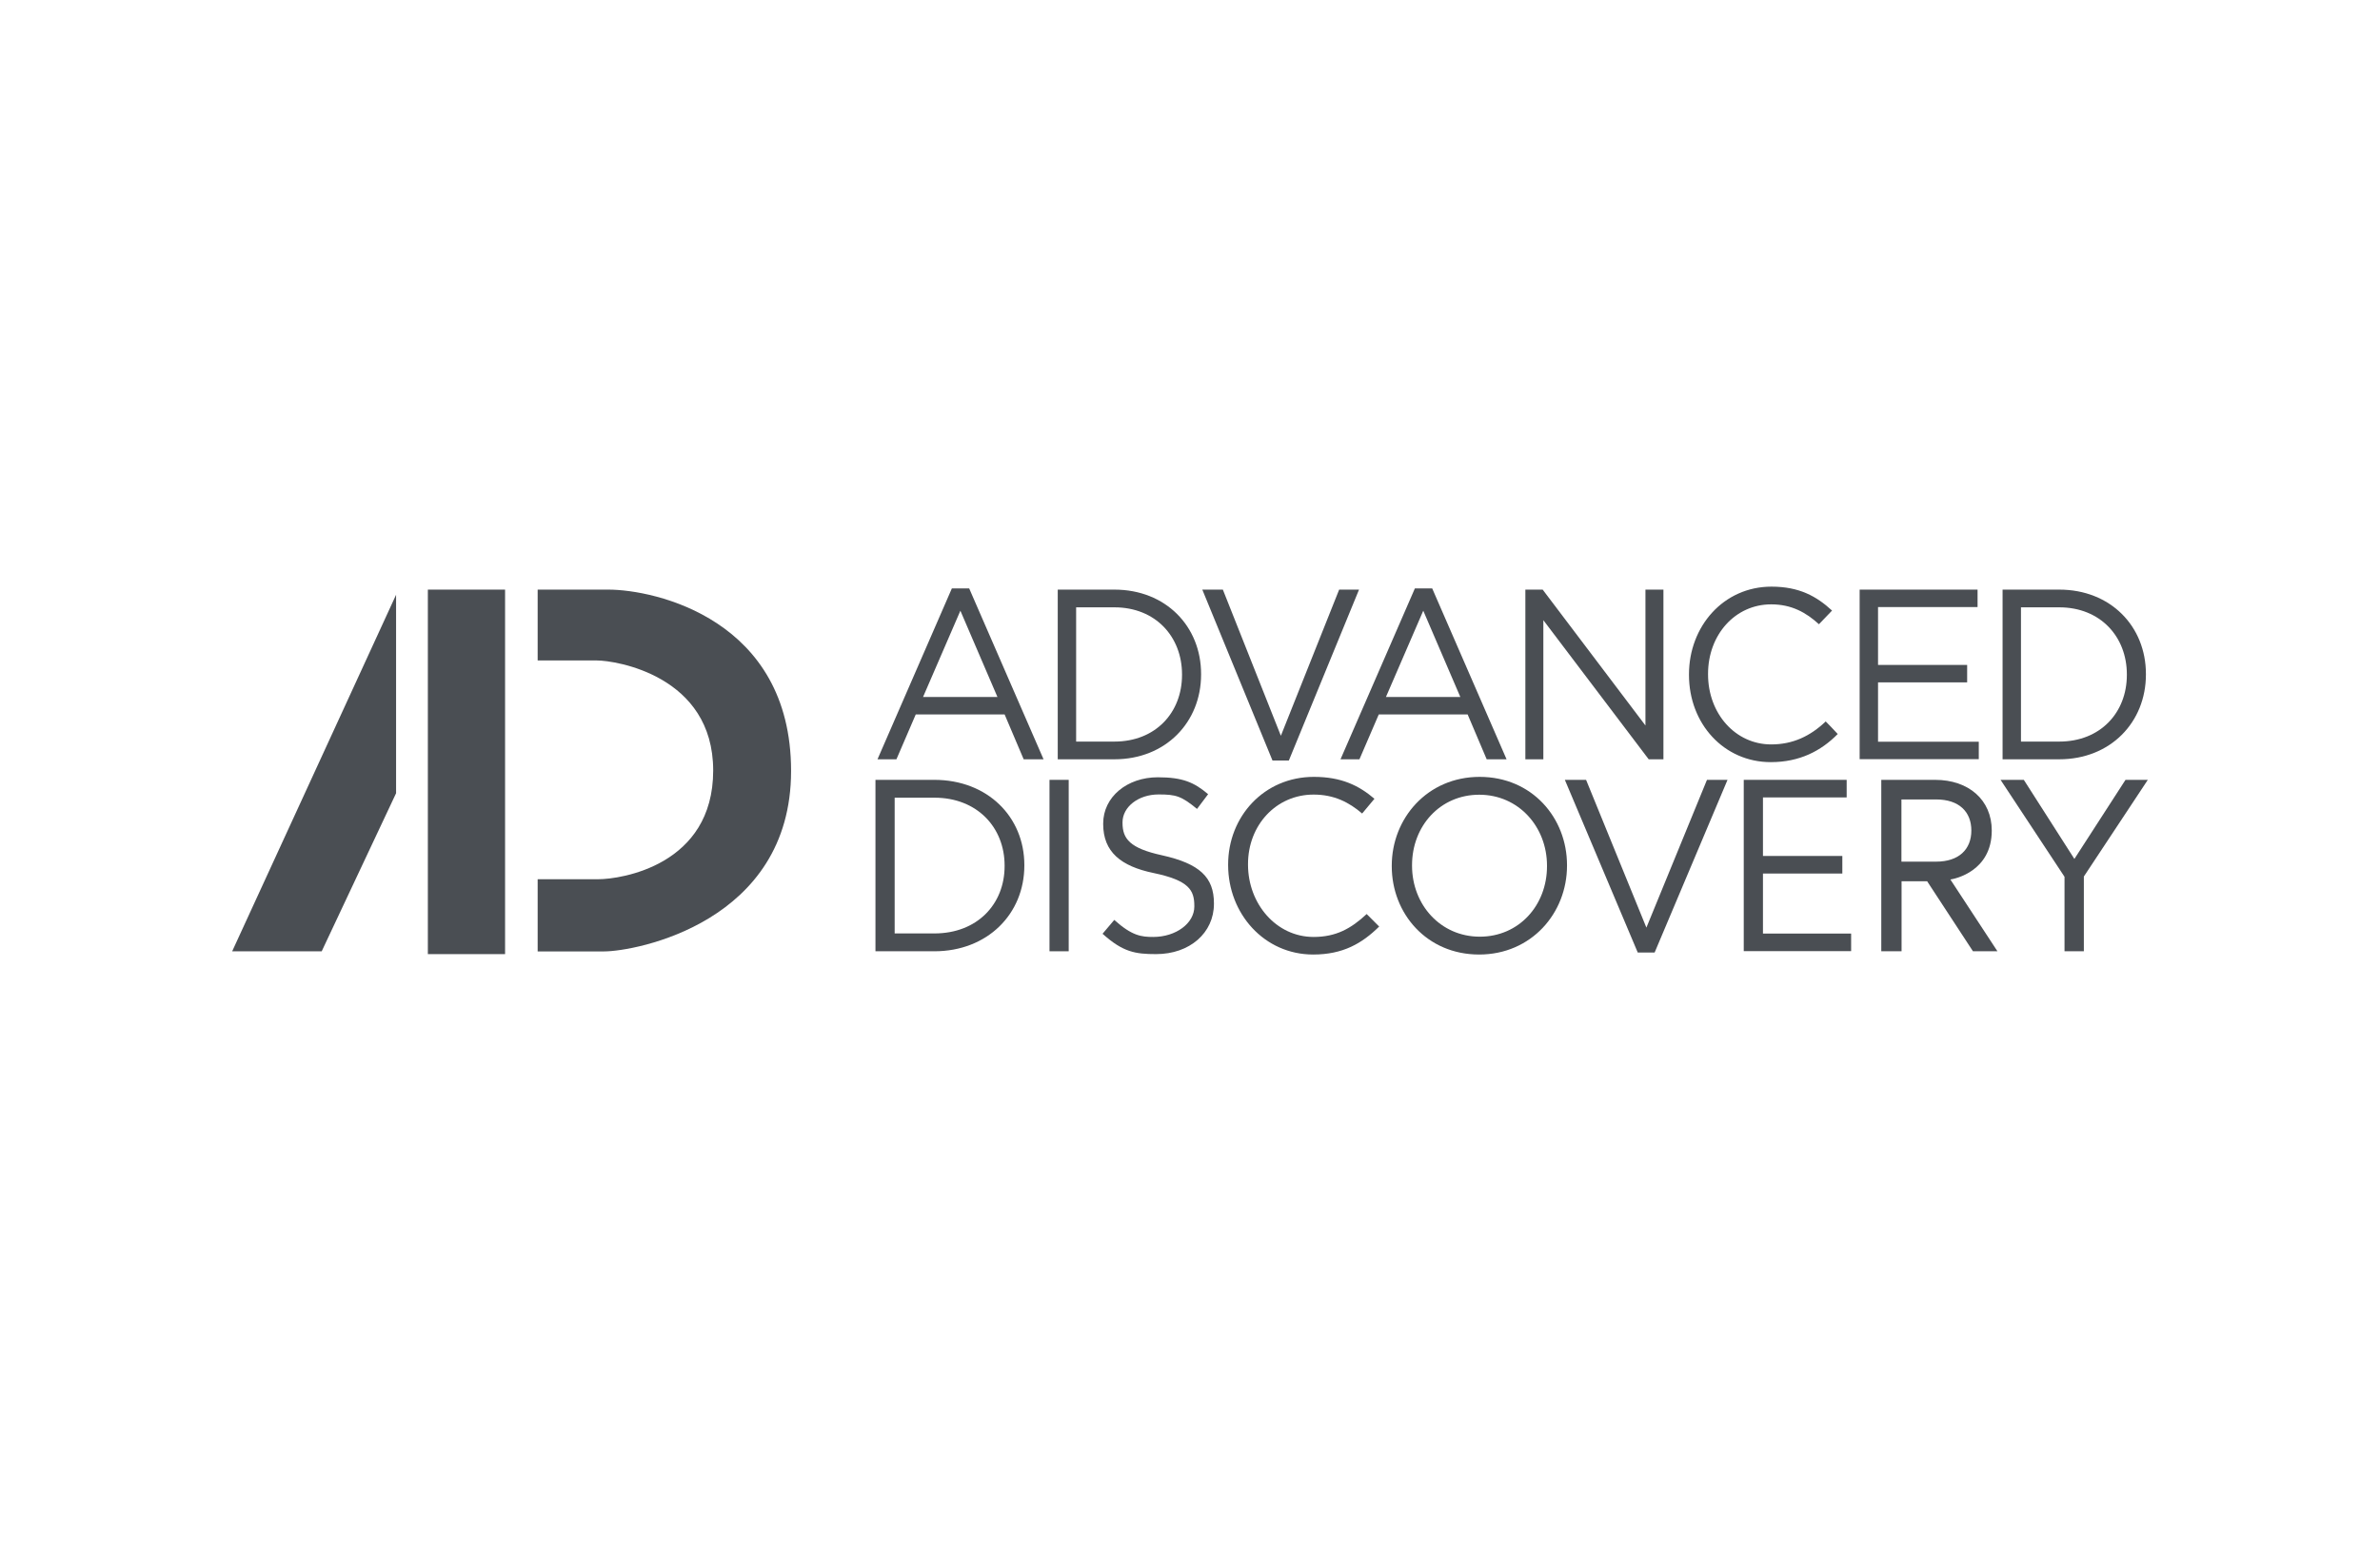 <?xml version="1.0" encoding="UTF-8"?>
<svg id="Layer_1" data-name="Layer 1" xmlns="http://www.w3.org/2000/svg" viewBox="0 0 176 114">
  <defs>
    <style>
      .cls-1 {
        fill: #4a4e53;
      }
    </style>
  </defs>
  <g>
    <g>
      <path class="cls-1" d="M70.39,43.52h1.28l5.5,12.64h-1.47l-1.41-3.32h-6.57l-1.43,3.32h-1.4l5.5-12.64ZM73.76,51.55l-2.74-6.38-2.76,6.38h5.5Z"/>
      <path class="cls-1" d="M78.22,43.61h4.19c3.79,0,6.41,2.71,6.41,6.24v.04c0,3.53-2.62,6.27-6.41,6.27h-4.19v-12.55ZM79.58,44.92v9.93h2.83c3.05,0,5-2.15,5-4.93v-.04c0-2.78-1.95-4.96-5-4.96h-2.83Z"/>
      <path class="cls-1" d="M88.91,43.61h1.52l4.29,10.81,4.31-10.81h1.47l-5.19,12.64h-1.21l-5.19-12.64Z"/>
      <path class="cls-1" d="M104.63,43.52h1.28l5.5,12.64h-1.47l-1.41-3.32h-6.57l-1.43,3.32h-1.4l5.5-12.64ZM107.99,51.55l-2.74-6.38-2.76,6.38h5.5Z"/>
      <path class="cls-1" d="M112.8,43.61h1.28l7.6,10.05v-10.05h1.33v12.55h-1.09l-7.79-10.29v10.29h-1.33v-12.55Z"/>
      <path class="cls-1" d="M137.52,43.61h8.72v1.29h-7.36v4.28h6.59v1.29h-6.59v4.39h7.45v1.29h-8.81v-12.55Z"/>
      <path class="cls-1" d="M148.09,43.61h4.19c3.79,0,6.41,2.71,6.41,6.24v.04c0,3.53-2.62,6.27-6.41,6.27h-4.19v-12.55ZM149.45,44.92v9.93h2.83c3.05,0,5-2.15,5-4.93v-.04c0-2.78-1.95-4.96-5-4.96h-2.83Z"/>
      <path class="cls-1" d="M135.01,53.36c-1.13,1.08-2.42,1.7-4.03,1.7-2.65,0-4.67-2.28-4.67-5.18v-.04c0-2.89,2-5.14,4.67-5.14,1.5,0,2.58.6,3.53,1.47l.97-1.01c-1.15-1.06-2.43-1.77-4.48-1.77-3.55,0-6.1,2.94-6.1,6.49v.04c0,3.6,2.57,6.45,6.05,6.45,2.12,0,3.71-.82,4.95-2.08-.33-.35-.7-.75-.89-.93Z"/>
    </g>
    <g>
      <path class="cls-1" d="M64.74,57.68h4.35c3.94,0,6.66,2.74,6.66,6.3v.04c0,3.57-2.72,6.34-6.66,6.34h-4.35v-12.68ZM66.16,59v10.04h2.94c3.17,0,5.19-2.17,5.19-4.98v-.04c0-2.81-2.02-5.02-5.19-5.02h-2.94Z"/>
      <path class="cls-1" d="M77.61,57.68h1.42v12.68h-1.42v-12.68Z"/>
      <path class="cls-1" d="M81.52,69.08l.88-1.04c1.31,1.18,2.01,1.26,2.88,1.26,1.68,0,3.04-1.01,3.04-2.25v-.04c0-1.16-.38-1.89-3.02-2.44-2.41-.5-3.72-1.56-3.72-3.62v-.04c0-1.97,1.77-3.42,4.04-3.42,1.83,0,2.68.37,3.72,1.25l-.82,1.09c-1.16-.95-1.55-1.07-2.84-1.07-1.51,0-2.67.93-2.67,2.06v.04c0,1.18.54,1.88,2.92,2.4,2.79.62,3.84,1.63,3.84,3.55v.04c0,2.15-1.79,3.72-4.28,3.72-1.54,0-2.45-.15-3.95-1.5Z"/>
      <path class="cls-1" d="M102.92,64.07v-.04c0-3.5,2.63-6.57,6.5-6.57s6.46,3.03,6.46,6.53v.04c0,3.5-2.63,6.57-6.5,6.57s-6.46-3.03-6.46-6.53ZM114.4,64.07v-.04c0-2.89-2.11-5.25-5.01-5.25s-4.97,2.32-4.97,5.21v.04c0,2.89,2.11,5.25,5.01,5.25s4.97-2.32,4.97-5.21Z"/>
      <path class="cls-1" d="M115.71,57.68h1.58l4.46,10.93,4.48-10.93h1.52l-5.39,12.77h-1.25l-5.39-12.77Z"/>
      <path class="cls-1" d="M128.95,57.68h7.61v1.3h-6.19v4.33h5.87v1.3h-5.87v4.44h6.52v1.3h-7.94v-12.68Z"/>
      <path class="cls-1" d="M152.67,64.85l-4.73-7.17h1.72l3.74,5.85,3.78-5.85h1.65l-4.73,7.15v5.53h-1.43v-5.51Z"/>
      <path class="cls-1" d="M139.11,57.68h3.99c2.49,0,4.19,1.49,4.19,3.75,0,3.01-2.71,3.57-3.06,3.62l3.48,5.31h-1.81l-3.39-5.18h-1.89v5.18h-1.5v-12.68ZM145.78,61.43c0-1.39-.91-2.3-2.6-2.3h-2.57v4.6h2.57c1.68,0,2.6-.91,2.6-2.3Z"/>
      <path class="cls-1" d="M101.06,67.61c-1.15,1.07-2.26,1.69-3.92,1.69-2.76,0-4.85-2.45-4.85-5.35v-.04c0-2.88,2.08-5.14,4.85-5.14,1.52,0,2.62.57,3.59,1.4l.91-1.09c-1.15-.98-2.45-1.62-4.48-1.62-3.69,0-6.34,2.94-6.34,6.48v.04c0,3.6,2.67,6.62,6.29,6.62,2.2,0,3.61-.82,4.88-2.07l-.93-.93Z"/>
    </g>
  </g>
  <path class="cls-1" d="M39.76,43.61h5.23c3.42,0,13.51,2.19,13.51,13.41s-11.53,13.35-13.83,13.35h-4.91v-5.34h4.49c1.66,0,8.49-1.02,8.49-8.04s-7.21-8.14-8.6-8.14h-4.38v-5.24Z"/>
  <g>
    <rect class="cls-1" x="31.64" y="43.61" width="5.71" height="26.96"/>
    <polygon class="cls-1" points="23.79 70.36 29.29 58.67 29.29 43.99 17.17 70.36 23.79 70.36"/>
  </g>
</svg>